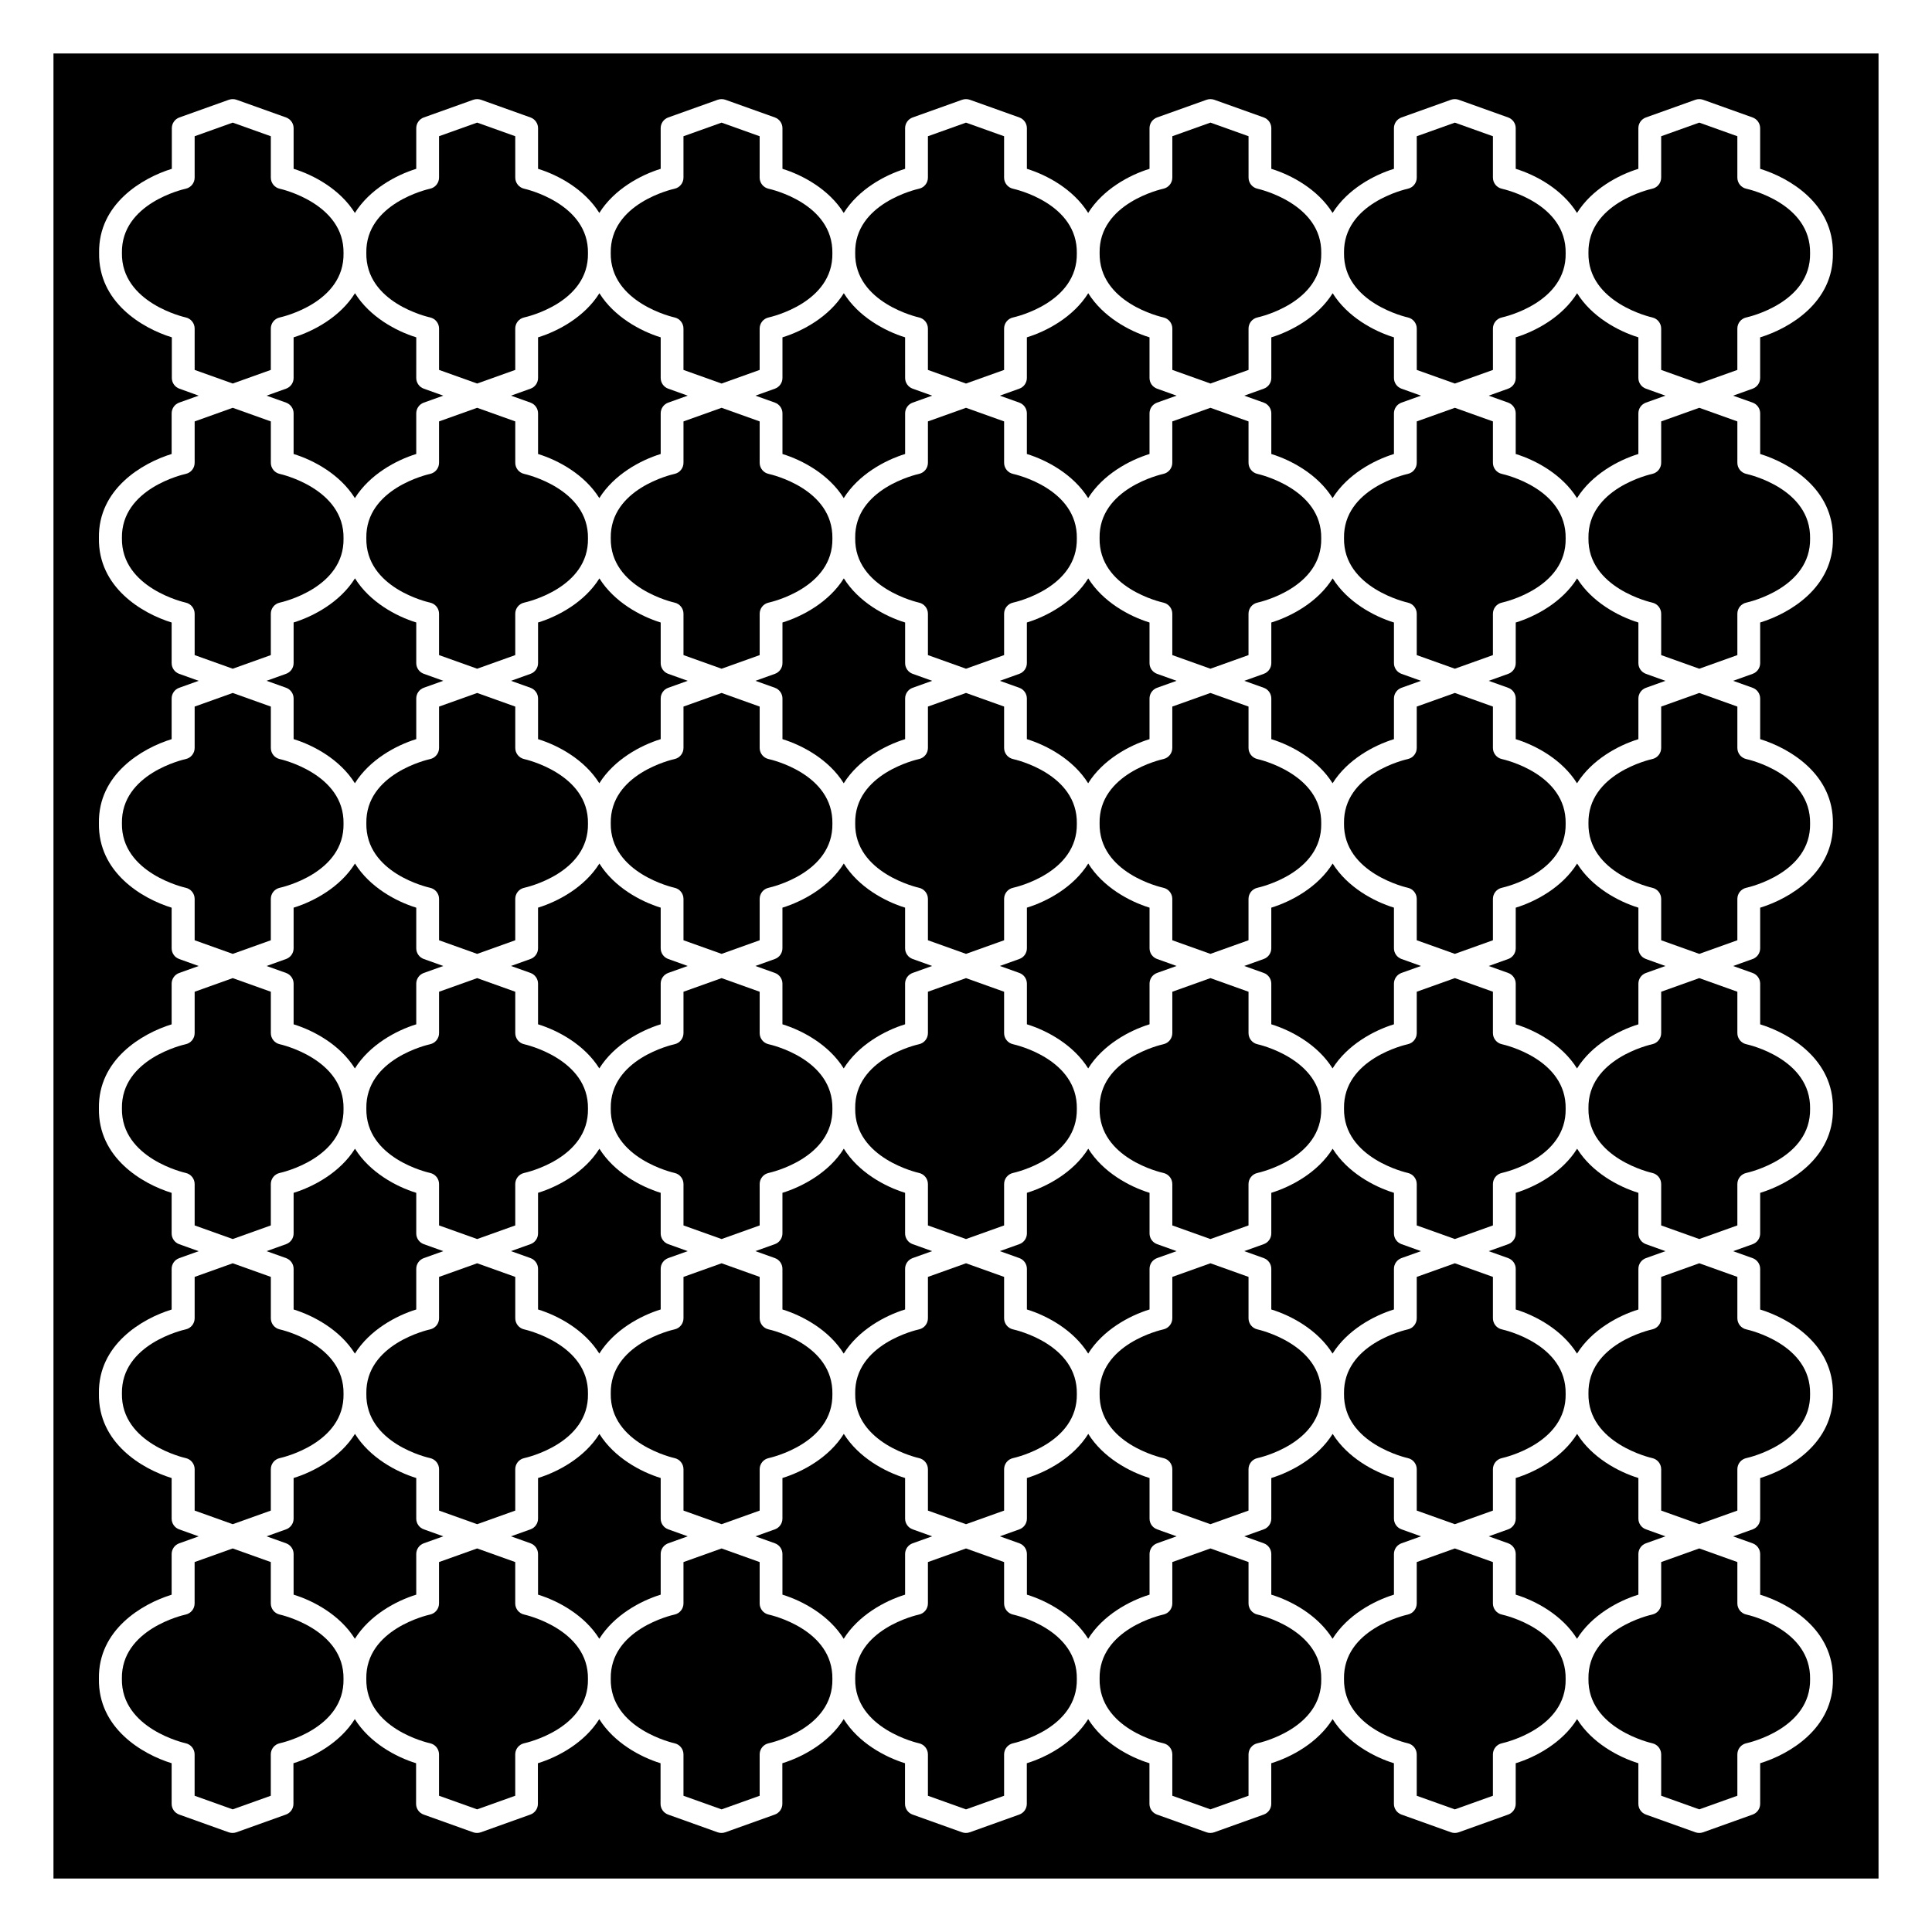 <?xml version="1.0" encoding="UTF-8"?>
<!-- Uploaded to: ICON Repo, www.svgrepo.com, Generator: ICON Repo Mixer Tools -->
<svg fill="#000000" width="800px" height="800px" version="1.1" viewBox="144 144 512 512" xmlns="http://www.w3.org/2000/svg">
 <g>
  <path d="m270.45 396.79 10.098-3.609v-10.957c0-1.422 0.992-2.652 2.383-2.953 0.699-0.156 17.105-3.902 16.887-17 0.227-13.273-16.707-17.066-16.879-17.102-1.391-0.301-2.387-1.531-2.387-2.957v-10.961l-10.098-3.609-10.098 3.609v10.961c0 1.422-0.992 2.652-2.383 2.953-0.699 0.156-17.105 3.902-16.887 17-0.223 13.203 16.188 16.949 16.887 17.105 1.387 0.301 2.383 1.531 2.383 2.953v10.957z"/>
  <path d="m319.09 415.45v-10.766c0-1.281 0.801-2.414 2.004-2.848l5.16-1.844-5.16-1.848c-1.199-0.43-2.004-1.566-2.004-2.844v-10.762c-5.328-1.641-12.312-5.406-16.242-11.691-3.922 6.273-10.922 10.047-16.262 11.691v10.762c0 1.281-0.801 2.414-2.004 2.844l-5.16 1.848 5.16 1.844c1.199 0.434 2.004 1.57 2.004 2.848v10.766c5.328 1.641 12.312 5.406 16.238 11.691 3.93-6.273 10.93-10.047 16.266-11.691z"/>
  <path d="m335.23 327.64-10.098 3.609v10.961c0 1.422-0.992 2.652-2.383 2.953-0.699 0.156-17.105 3.902-16.891 17.004-0.223 13.27 16.715 17.062 16.887 17.098 1.391 0.301 2.387 1.531 2.387 2.957v10.957l10.098 3.609 10.09-3.609v-10.957c0-1.422 0.992-2.652 2.383-2.953 0.699-0.156 17.105-3.902 16.891-17.004 0.215-13.199-16.191-16.945-16.891-17.102-1.387-0.301-2.383-1.531-2.383-2.953v-10.961z"/>
  <path d="m383.86 415.45v-10.766c0-1.281 0.801-2.414 2.004-2.848l5.156-1.844-5.156-1.848c-1.199-0.43-2.004-1.57-2.004-2.844v-10.762c-5.328-1.641-12.316-5.41-16.242-11.695-3.922 6.277-10.926 10.051-16.266 11.695v10.762c0 1.273-0.801 2.414-2.004 2.844l-5.156 1.848 5.156 1.844c1.199 0.434 2.004 1.57 2.004 2.848v10.766c5.328 1.641 12.316 5.41 16.242 11.695 3.926-6.277 10.93-10.051 16.266-11.695z"/>
  <path d="m270.45 472.36 10.098-3.609v-10.957c0-1.422 0.992-2.652 2.383-2.953 0.699-0.156 17.105-3.902 16.887-17 0.227-13.273-16.707-17.066-16.879-17.102-1.391-0.301-2.387-1.531-2.387-2.957v-10.961l-10.098-3.609-10.098 3.609v10.961c0 1.422-0.992 2.652-2.383 2.953-0.699 0.156-17.105 3.902-16.887 17-0.223 13.203 16.188 16.949 16.887 17.105 1.387 0.301 2.383 1.531 2.383 2.953v10.957z"/>
  <path d="m464.77 472.36 10.098-3.609v-10.957c0-1.422 0.992-2.652 2.383-2.953 0.699-0.156 17.105-3.902 16.887-17 0.227-13.273-16.707-17.066-16.879-17.102-1.391-0.301-2.387-1.531-2.387-2.957v-10.961l-10.098-3.609-10.098 3.609v10.961c0 1.422-0.992 2.652-2.383 2.953-0.699 0.156-17.105 3.902-16.887 17-0.223 13.203 16.188 16.949 16.887 17.105 1.387 0.301 2.383 1.531 2.383 2.953v10.957z"/>
  <path d="m400 472.36 10.098-3.609v-10.957c0-1.422 0.992-2.652 2.383-2.953 0.699-0.156 17.105-3.902 16.891-17.004 0.215-13.199-16.191-16.945-16.891-17.102-1.387-0.301-2.383-1.531-2.383-2.953v-10.961l-10.098-3.609-10.09 3.609v10.961c0 1.422-0.992 2.652-2.383 2.953-0.699 0.156-17.105 3.902-16.891 17.004-0.223 13.27 16.715 17.062 16.887 17.098 1.391 0.301 2.387 1.531 2.387 2.957v10.957z"/>
  <path d="m335.23 472.36 10.09-3.609v-10.957c0-1.422 0.992-2.652 2.383-2.953 0.699-0.156 17.105-3.902 16.891-17.004 0.215-13.199-16.191-16.945-16.891-17.102-1.387-0.301-2.383-1.531-2.383-2.953v-10.961l-10.09-3.609-10.098 3.609v10.961c0 1.422-0.992 2.652-2.383 2.953-0.699 0.156-17.105 3.902-16.891 17.004-0.223 13.27 16.715 17.062 16.887 17.098 1.391 0.301 2.387 1.531 2.387 2.957v10.957z"/>
  <path d="m480.91 308.97v10.762c0 1.281-0.801 2.414-2.004 2.844l-5.16 1.848 5.16 1.844c1.199 0.434 2.004 1.57 2.004 2.848v10.766c5.328 1.641 12.312 5.406 16.238 11.691 3.922-6.277 10.926-10.047 16.262-11.691v-10.766c0-1.281 0.801-2.414 2.004-2.848l5.16-1.844-5.16-1.848c-1.199-0.43-2.004-1.566-2.004-2.844v-10.762c-5.328-1.641-12.312-5.406-16.242-11.691-3.922 6.277-10.922 10.047-16.258 11.691z"/>
  <path d="m416.13 308.97v10.762c0 1.281-0.801 2.414-2.004 2.844l-5.16 1.848 5.16 1.844c1.199 0.434 2.004 1.57 2.004 2.848v10.766c5.328 1.641 12.312 5.406 16.242 11.691 3.922-6.273 10.922-10.047 16.262-11.691v-10.766c0-1.281 0.801-2.414 2.004-2.848l5.16-1.844-5.16-1.848c-1.199-0.43-2.004-1.566-2.004-2.844v-10.762c-5.328-1.641-12.312-5.406-16.238-11.691-3.926 6.277-10.926 10.047-16.266 11.691z"/>
  <path d="m351.36 308.97v10.762c0 1.273-0.801 2.414-2.004 2.844l-5.156 1.848 5.156 1.844c1.199 0.434 2.004 1.57 2.004 2.848v10.766c5.328 1.641 12.316 5.41 16.242 11.695 3.922-6.277 10.926-10.051 16.266-11.695v-10.766c0-1.281 0.801-2.414 2.004-2.848l5.156-1.844-5.156-1.848c-1.199-0.43-2.004-1.57-2.004-2.844v-10.762c-5.328-1.641-12.316-5.41-16.242-11.695-3.926 6.277-10.93 10.051-16.266 11.695z"/>
  <path d="m400 327.64-10.09 3.609v10.961c0 1.422-0.992 2.652-2.383 2.953-0.699 0.156-17.105 3.902-16.891 17.004-0.223 13.27 16.715 17.062 16.887 17.098 1.391 0.301 2.387 1.531 2.387 2.957v10.957l10.09 3.609 10.098-3.609v-10.957c0-1.422 0.992-2.652 2.383-2.953 0.699-0.156 17.105-3.902 16.891-17.004 0.215-13.199-16.191-16.945-16.891-17.102-1.387-0.301-2.383-1.531-2.383-2.953v-10.961z"/>
  <path d="m319.09 491.02v-10.766c0-1.281 0.801-2.414 2.004-2.848l5.16-1.844-5.16-1.848c-1.199-0.43-2.004-1.566-2.004-2.844v-10.762c-5.328-1.641-12.312-5.406-16.242-11.691-3.922 6.273-10.922 10.047-16.262 11.691v10.762c0 1.281-0.801 2.414-2.004 2.844l-5.16 1.848 5.16 1.844c1.199 0.434 2.004 1.57 2.004 2.848v10.766c5.328 1.641 12.312 5.406 16.238 11.691 3.93-6.273 10.93-10.047 16.266-11.691z"/>
  <path d="m286.59 308.97v10.762c0 1.281-0.801 2.414-2.004 2.844l-5.16 1.848 5.16 1.844c1.199 0.434 2.004 1.57 2.004 2.848v10.766c5.328 1.641 12.312 5.406 16.238 11.691 3.922-6.277 10.926-10.047 16.262-11.691v-10.766c0-1.281 0.801-2.414 2.004-2.848l5.16-1.844-5.16-1.848c-1.199-0.43-2.004-1.566-2.004-2.844v-10.762c-5.328-1.641-12.312-5.406-16.242-11.691-3.918 6.277-10.922 10.047-16.258 11.691z"/>
  <path d="m383.86 491.02v-10.766c0-1.281 0.801-2.414 2.004-2.848l5.156-1.844-5.156-1.848c-1.199-0.43-2.004-1.57-2.004-2.844v-10.762c-5.328-1.641-12.316-5.41-16.242-11.695-3.922 6.277-10.926 10.051-16.266 11.695v10.762c0 1.273-0.801 2.414-2.004 2.844l-5.156 1.848 5.156 1.844c1.199 0.434 2.004 1.57 2.004 2.848v10.766c5.328 1.641 12.316 5.41 16.242 11.695 3.926-6.277 10.93-10.051 16.266-11.695z"/>
  <path d="m448.64 415.45v-10.766c0-1.281 0.801-2.414 2.004-2.848l5.16-1.844-5.16-1.848c-1.199-0.43-2.004-1.566-2.004-2.844v-10.762c-5.328-1.641-12.312-5.406-16.238-11.691-3.922 6.277-10.926 10.047-16.262 11.691v10.762c0 1.281-0.801 2.414-2.004 2.844l-5.16 1.848 5.16 1.844c1.199 0.434 2.004 1.57 2.004 2.848v10.766c5.328 1.641 12.312 5.406 16.242 11.691 3.918-6.273 10.922-10.047 16.258-11.691z"/>
  <path d="m464.77 327.64-10.098 3.609v10.961c0 1.422-0.992 2.652-2.383 2.953-0.699 0.156-17.105 3.902-16.887 17-0.223 13.203 16.188 16.949 16.887 17.105 1.387 0.301 2.383 1.531 2.383 2.953v10.957l10.098 3.609 10.098-3.609v-10.957c0-1.422 0.992-2.652 2.383-2.953 0.699-0.156 17.105-3.902 16.887-17 0.227-13.273-16.707-17.066-16.879-17.102-1.391-0.301-2.387-1.531-2.387-2.957v-10.961z"/>
  <path d="m513.41 415.45v-10.766c0-1.281 0.801-2.414 2.004-2.848l5.16-1.844-5.16-1.848c-1.199-0.43-2.004-1.566-2.004-2.844v-10.762c-5.328-1.641-12.312-5.406-16.242-11.691-3.922 6.273-10.922 10.047-16.262 11.691v10.762c0 1.281-0.801 2.414-2.004 2.844l-5.16 1.848 5.16 1.844c1.199 0.434 2.004 1.57 2.004 2.848v10.766c5.328 1.641 12.312 5.406 16.238 11.691 3.926-6.273 10.926-10.047 16.266-11.691z"/>
  <path d="m529.55 403.21-10.098 3.609v10.961c0 1.422-0.992 2.652-2.383 2.953-0.699 0.156-17.105 3.902-16.891 17.004-0.223 13.27 16.715 17.062 16.887 17.098 1.391 0.301 2.387 1.531 2.387 2.957v10.957l10.098 3.609 10.09-3.609v-10.957c0-1.422 0.992-2.652 2.383-2.953 0.699-0.156 17.105-3.902 16.891-17.004 0.215-13.199-16.191-16.945-16.891-17.102-1.387-0.301-2.383-1.531-2.383-2.953v-10.961z"/>
  <path d="m464.77 547.93 10.098-3.609v-10.957c0-1.422 0.992-2.652 2.383-2.953 0.699-0.156 17.105-3.902 16.887-17 0.227-13.273-16.707-17.066-16.879-17.102-1.391-0.301-2.387-1.531-2.387-2.957v-10.961l-10.098-3.609-10.098 3.609v10.961c0 1.422-0.992 2.652-2.383 2.953-0.699 0.156-17.105 3.902-16.887 17-0.223 13.203 16.188 16.949 16.887 17.105 1.387 0.301 2.383 1.531 2.383 2.953v10.957z"/>
  <path d="m529.55 327.64-10.098 3.609v10.961c0 1.422-0.992 2.652-2.383 2.953-0.699 0.156-17.105 3.902-16.891 17.004-0.223 13.27 16.715 17.062 16.887 17.098 1.391 0.301 2.387 1.531 2.387 2.957v10.957l10.098 3.609 10.09-3.609v-10.957c0-1.422 0.992-2.652 2.383-2.953 0.699-0.156 17.105-3.902 16.891-17.004 0.215-13.199-16.191-16.945-16.891-17.102-1.387-0.301-2.383-1.531-2.383-2.953v-10.961z"/>
  <path d="m561.95 448.42c-3.922 6.277-10.926 10.051-16.266 11.695v10.762c0 1.273-0.801 2.414-2.004 2.844l-5.156 1.848 5.156 1.844c1.199 0.434 2.004 1.57 2.004 2.848v10.766c5.328 1.641 12.316 5.41 16.242 11.695 3.922-6.277 10.926-10.051 16.266-11.695v-10.766c0-1.281 0.801-2.414 2.004-2.848l5.156-1.844-5.156-1.848c-1.199-0.43-2.004-1.57-2.004-2.844v-10.762c-5.328-1.641-12.316-5.41-16.242-11.695z"/>
  <path d="m400 547.93 10.098-3.609v-10.957c0-1.422 0.992-2.652 2.383-2.953 0.699-0.156 17.105-3.902 16.891-17.004 0.215-13.199-16.191-16.945-16.891-17.102-1.387-0.301-2.383-1.531-2.383-2.953v-10.961l-10.098-3.609-10.09 3.609v10.961c0 1.422-0.992 2.652-2.383 2.953-0.699 0.156-17.105 3.902-16.891 17.004-0.223 13.27 16.715 17.062 16.887 17.098 1.391 0.301 2.387 1.531 2.387 2.957v10.957z"/>
  <path d="m545.68 233.4v10.762c0 1.273-0.801 2.414-2.004 2.844l-5.156 1.848 5.156 1.844c1.199 0.434 2.004 1.57 2.004 2.848v10.766c5.328 1.641 12.316 5.41 16.242 11.695 3.922-6.277 10.926-10.051 16.266-11.695v-10.766c0-1.281 0.801-2.414 2.004-2.848l5.156-1.844-5.156-1.848c-1.199-0.43-2.004-1.57-2.004-2.844v-10.762c-5.328-1.641-12.316-5.41-16.242-11.695-3.922 6.277-10.926 10.051-16.266 11.695z"/>
  <path d="m335.23 547.93 10.09-3.609v-10.957c0-1.422 0.992-2.652 2.383-2.953 0.699-0.156 17.105-3.902 16.891-17.004 0.215-13.199-16.191-16.945-16.891-17.102-1.387-0.301-2.383-1.531-2.383-2.953v-10.961l-10.09-3.609-10.098 3.609v10.961c0 1.422-0.992 2.652-2.383 2.953-0.699 0.156-17.105 3.902-16.891 17.004-0.223 13.27 16.715 17.062 16.887 17.098 1.391 0.301 2.387 1.531 2.387 2.957v10.957z"/>
  <path d="m561.95 372.85c-3.922 6.277-10.926 10.051-16.266 11.695v10.762c0 1.273-0.801 2.414-2.004 2.844l-5.156 1.848 5.156 1.844c1.199 0.434 2.004 1.57 2.004 2.848v10.766c5.328 1.641 12.316 5.41 16.242 11.695 3.922-6.277 10.926-10.051 16.266-11.695v-10.766c0-1.281 0.801-2.414 2.004-2.848l5.156-1.844-5.156-1.848c-1.199-0.43-2.004-1.57-2.004-2.844v-10.762c-5.328-1.645-12.316-5.41-16.242-11.695z"/>
  <path d="m561.95 297.28c-3.922 6.277-10.926 10.051-16.266 11.695v10.762c0 1.273-0.801 2.414-2.004 2.844l-5.156 1.848 5.156 1.844c1.199 0.434 2.004 1.57 2.004 2.848v10.766c5.328 1.641 12.316 5.41 16.242 11.695 3.922-6.277 10.926-10.051 16.266-11.695v-10.766c0-1.281 0.801-2.414 2.004-2.848l5.156-1.844-5.156-1.848c-1.199-0.43-2.004-1.57-2.004-2.844v-10.762c-5.328-1.645-12.316-5.41-16.242-11.695z"/>
  <path d="m529.55 547.93 10.09-3.609v-10.957c0-1.422 0.992-2.652 2.383-2.953 0.699-0.156 17.105-3.902 16.891-17.004 0.215-13.199-16.191-16.945-16.891-17.102-1.387-0.301-2.383-1.531-2.383-2.953v-10.961l-10.09-3.609-10.098 3.609v10.961c0 1.422-0.992 2.652-2.383 2.953-0.699 0.156-17.105 3.902-16.891 17.004-0.223 13.27 16.715 17.062 16.887 17.098 1.391 0.301 2.387 1.531 2.387 2.957v10.957z"/>
  <path d="m335.23 252.07-10.098 3.609v10.961c0 1.422-0.992 2.652-2.383 2.953-0.699 0.156-17.105 3.902-16.891 17.004-0.223 13.27 16.715 17.062 16.887 17.098 1.391 0.301 2.387 1.531 2.387 2.957v10.957l10.098 3.609 10.09-3.609v-10.957c0-1.422 0.992-2.652 2.383-2.953 0.699-0.156 17.105-3.902 16.891-17.004 0.215-13.199-16.191-16.945-16.891-17.102-1.387-0.301-2.383-1.531-2.383-2.953v-10.961z"/>
  <path d="m400 252.07-10.09 3.609v10.961c0 1.422-0.992 2.652-2.383 2.953-0.699 0.156-17.105 3.902-16.891 17.004-0.223 13.27 16.715 17.062 16.887 17.098 1.391 0.301 2.387 1.531 2.387 2.957v10.957l10.09 3.609 10.098-3.609v-10.957c0-1.422 0.992-2.652 2.383-2.953 0.699-0.156 17.105-3.902 16.891-17.004 0.215-13.199-16.191-16.945-16.891-17.102-1.387-0.301-2.383-1.531-2.383-2.953v-10.961z"/>
  <path d="m464.77 252.07-10.098 3.609v10.961c0 1.422-0.992 2.652-2.383 2.953-0.699 0.156-17.105 3.902-16.887 17-0.223 13.203 16.188 16.949 16.887 17.105 1.387 0.301 2.383 1.531 2.383 2.953v10.957l10.098 3.609 10.098-3.609v-10.957c0-1.422 0.992-2.652 2.383-2.953 0.699-0.156 17.105-3.902 16.887-17 0.227-13.273-16.707-17.066-16.879-17.102-1.391-0.301-2.387-1.531-2.387-2.957v-10.961z"/>
  <path d="m529.55 252.07-10.098 3.609v10.961c0 1.422-0.992 2.652-2.383 2.953-0.699 0.156-17.105 3.902-16.891 17.004-0.223 13.27 16.715 17.062 16.887 17.098 1.391 0.301 2.387 1.531 2.387 2.957v10.957l10.098 3.609 10.09-3.609v-10.957c0-1.422 0.992-2.652 2.383-2.953 0.699-0.156 17.105-3.902 16.891-17.004 0.215-13.199-16.191-16.945-16.891-17.102-1.387-0.301-2.383-1.531-2.383-2.953v-10.961z"/>
  <path d="m238.05 351.57c3.922-6.273 10.926-10.051 16.262-11.695v-10.766c0-1.281 0.801-2.414 2.004-2.848l5.16-1.844-5.16-1.848c-1.199-0.43-2.004-1.566-2.004-2.844v-10.762c-5.328-1.641-12.312-5.406-16.238-11.695-3.922 6.273-10.926 10.051-16.262 11.695v10.762c0 1.281-0.801 2.414-2.004 2.844l-5.16 1.848 5.16 1.844c1.199 0.434 2.004 1.57 2.004 2.848v10.766c5.328 1.645 12.312 5.41 16.238 11.695z"/>
  <path d="m238.05 502.72c3.922-6.273 10.926-10.051 16.262-11.695v-10.766c0-1.281 0.801-2.414 2.004-2.848l5.16-1.844-5.16-1.848c-1.199-0.43-2.004-1.566-2.004-2.844v-10.762c-5.328-1.641-12.312-5.406-16.238-11.695-3.922 6.273-10.926 10.051-16.262 11.695v10.762c0 1.281-0.801 2.414-2.004 2.844l-5.16 1.848 5.16 1.844c1.199 0.434 2.004 1.57 2.004 2.848v10.766c5.328 1.645 12.312 5.41 16.238 11.695z"/>
  <path d="m270.45 547.93 10.098-3.609v-10.957c0-1.422 0.992-2.652 2.383-2.953 0.699-0.156 17.105-3.902 16.887-17 0.227-13.273-16.707-17.066-16.879-17.102-1.391-0.301-2.387-1.531-2.387-2.957v-10.961l-10.098-3.609-10.098 3.609v10.961c0 1.422-0.992 2.652-2.383 2.953-0.699 0.156-17.105 3.902-16.887 17-0.223 13.203 16.188 16.949 16.887 17.105 1.387 0.301 2.383 1.531 2.383 2.953v10.957z"/>
  <path d="m238.05 427.15c3.922-6.273 10.926-10.051 16.262-11.695v-10.766c0-1.281 0.801-2.414 2.004-2.848l5.16-1.844-5.16-1.848c-1.199-0.43-2.004-1.566-2.004-2.844v-10.762c-5.328-1.641-12.312-5.406-16.238-11.695-3.922 6.273-10.926 10.051-16.262 11.695v10.762c0 1.281-0.801 2.414-2.004 2.844l-5.16 1.848 5.16 1.844c1.199 0.434 2.004 1.57 2.004 2.848v10.766c5.328 1.641 12.312 5.406 16.238 11.695z"/>
  <path d="m270.45 252.07-10.098 3.609v10.961c0 1.422-0.992 2.652-2.383 2.953-0.699 0.156-17.105 3.902-16.887 17-0.223 13.203 16.188 16.949 16.887 17.105 1.387 0.301 2.383 1.531 2.383 2.953v10.957l10.098 3.609 10.098-3.609v-10.957c0-1.422 0.992-2.652 2.383-2.953 0.699-0.156 17.105-3.902 16.887-17 0.227-13.273-16.707-17.066-16.879-17.102-1.391-0.301-2.387-1.531-2.387-2.957v-10.961z"/>
  <path d="m412.48 571.88c-1.387-0.301-2.383-1.531-2.383-2.953v-10.961l-10.098-3.609-10.09 3.609v10.961c0 1.422-0.992 2.652-2.383 2.953-0.699 0.156-17.105 3.902-16.891 17.004-0.223 13.27 16.715 17.062 16.887 17.098 1.391 0.301 2.387 1.531 2.387 2.957v10.957l10.09 3.609 10.098-3.609v-10.957c0-1.422 0.992-2.652 2.383-2.953 0.699-0.156 17.105-3.902 16.891-17.004 0.215-13.199-16.195-16.941-16.891-17.102z"/>
  <path d="m448.64 566.6v-10.766c0-1.281 0.801-2.414 2.004-2.848l5.16-1.844-5.16-1.848c-1.199-0.43-2.004-1.566-2.004-2.844v-10.762c-5.328-1.641-12.312-5.406-16.238-11.691-3.922 6.277-10.926 10.047-16.262 11.691v10.762c0 1.281-0.801 2.414-2.004 2.844l-5.16 1.848 5.16 1.844c1.199 0.434 2.004 1.57 2.004 2.848v10.766c5.328 1.641 12.312 5.406 16.242 11.691 3.918-6.277 10.922-10.047 16.258-11.691z"/>
  <path d="m477.26 571.88c-1.391-0.301-2.387-1.531-2.387-2.957v-10.961l-10.098-3.609-10.098 3.609v10.961c0 1.422-0.992 2.652-2.383 2.953-0.699 0.156-17.105 3.902-16.887 17-0.223 13.203 16.188 16.949 16.887 17.105 1.387 0.301 2.383 1.531 2.383 2.953v10.957l10.098 3.609 10.098-3.609v-10.957c0-1.422 0.992-2.652 2.383-2.953 0.699-0.156 17.105-3.902 16.887-17 0.223-13.273-16.711-17.066-16.883-17.102z"/>
  <path d="m513.41 566.6v-10.766c0-1.281 0.801-2.414 2.004-2.848l5.16-1.844-5.16-1.848c-1.199-0.43-2.004-1.566-2.004-2.844v-10.762c-5.328-1.641-12.312-5.406-16.242-11.691-3.922 6.273-10.922 10.047-16.262 11.691v10.762c0 1.281-0.801 2.414-2.004 2.844l-5.16 1.848 5.16 1.844c1.199 0.434 2.004 1.57 2.004 2.848v10.766c5.328 1.641 12.312 5.406 16.238 11.691 3.926-6.277 10.926-10.047 16.266-11.691z"/>
  <path d="m542.02 571.88c-1.387-0.301-2.383-1.531-2.383-2.953v-10.961l-10.09-3.609-10.098 3.609v10.961c0 1.422-0.992 2.652-2.383 2.953-0.699 0.156-17.105 3.902-16.891 17.004-0.223 13.27 16.715 17.062 16.887 17.098 1.391 0.301 2.387 1.531 2.387 2.957v10.957l10.098 3.609 10.09-3.609v-10.957c0-1.422 0.992-2.652 2.383-2.953 0.699-0.156 17.105-3.902 16.891-17.004 0.215-13.199-16.191-16.941-16.891-17.102z"/>
  <path d="m383.86 566.6v-10.766c0-1.281 0.801-2.414 2.004-2.848l5.156-1.844-5.156-1.848c-1.199-0.43-2.004-1.57-2.004-2.844v-10.762c-5.328-1.641-12.316-5.41-16.242-11.695-3.922 6.277-10.926 10.051-16.266 11.695v10.762c0 1.273-0.801 2.414-2.004 2.844l-5.156 1.848 5.156 1.844c1.199 0.434 2.004 1.57 2.004 2.848v10.766c5.328 1.641 12.316 5.41 16.242 11.695 3.926-6.277 10.93-10.051 16.266-11.695z"/>
  <path d="m282.93 571.88c-1.391-0.301-2.387-1.531-2.387-2.957v-10.961l-10.098-3.609-10.098 3.609v10.961c0 1.422-0.992 2.652-2.383 2.953-0.699 0.156-17.105 3.902-16.887 17-0.223 13.203 16.188 16.949 16.887 17.105 1.387 0.301 2.383 1.531 2.383 2.953v10.957l10.098 3.609 10.098-3.609v-10.957c0-1.422 0.992-2.652 2.383-2.953 0.699-0.156 17.105-3.902 16.887-17 0.227-13.273-16.711-17.066-16.883-17.102z"/>
  <path d="m319.09 566.6v-10.766c0-1.281 0.801-2.414 2.004-2.848l5.16-1.844-5.16-1.848c-1.199-0.43-2.004-1.566-2.004-2.844v-10.762c-5.328-1.641-12.312-5.406-16.242-11.691-3.922 6.273-10.922 10.047-16.262 11.691v10.762c0 1.281-0.801 2.414-2.004 2.844l-5.16 1.848 5.16 1.844c1.199 0.434 2.004 1.57 2.004 2.848v10.766c5.328 1.641 12.312 5.406 16.238 11.691 3.93-6.277 10.93-10.047 16.266-11.691z"/>
  <path d="m347.7 571.88c-1.387-0.301-2.383-1.531-2.383-2.953v-10.961l-10.09-3.609-10.098 3.609v10.961c0 1.422-0.992 2.652-2.383 2.953-0.699 0.156-17.105 3.902-16.891 17.004-0.223 13.27 16.715 17.062 16.887 17.098 1.391 0.301 2.387 1.531 2.387 2.957v10.957l10.098 3.609 10.09-3.609v-10.957c0-1.422 0.992-2.652 2.383-2.953 0.699-0.156 17.105-3.902 16.891-17.004 0.219-13.199-16.191-16.941-16.891-17.102z"/>
  <path d="m584.23 482.39v10.961c0 1.422-0.992 2.652-2.383 2.953-0.699 0.156-17.105 3.902-16.891 17.004-0.223 13.27 16.715 17.062 16.887 17.098 1.391 0.301 2.387 1.531 2.387 2.957v10.957l10.09 3.609 10.098-3.609v-10.957c0-1.422 0.992-2.652 2.383-2.953 0.699-0.156 17.105-3.902 16.891-17.004 0.215-13.199-16.191-16.945-16.891-17.102-1.387-0.301-2.383-1.531-2.383-2.953v-10.961l-10.098-3.609z"/>
  <path d="m623.69 211.12c0.215-13.199-16.191-16.945-16.891-17.102-1.387-0.301-2.383-1.531-2.383-2.953v-10.961l-10.098-3.609-10.09 3.609v10.961c0 1.422-0.992 2.652-2.383 2.953-0.699 0.156-17.105 3.902-16.891 17.004-0.223 13.27 16.715 17.062 16.887 17.098 1.391 0.301 2.387 1.531 2.387 2.957v10.957l10.09 3.609 10.098-3.609v-10.957c0-1.422 0.992-2.652 2.383-2.953 0.699-0.16 17.105-3.902 16.891-17.004z"/>
  <path d="m584.23 255.68v10.961c0 1.422-0.992 2.652-2.383 2.953-0.699 0.156-17.105 3.902-16.891 17.004-0.223 13.27 16.715 17.062 16.887 17.098 1.391 0.301 2.387 1.531 2.387 2.957v10.957l10.09 3.609 10.098-3.609v-10.957c0-1.422 0.992-2.652 2.383-2.953 0.699-0.156 17.105-3.902 16.891-17.004 0.215-13.199-16.191-16.945-16.891-17.102-1.387-0.301-2.383-1.531-2.383-2.953v-10.961l-10.098-3.609z"/>
  <path d="m448.64 491.02v-10.766c0-1.281 0.801-2.414 2.004-2.848l5.16-1.844-5.16-1.848c-1.199-0.43-2.004-1.566-2.004-2.844v-10.762c-5.328-1.641-12.312-5.406-16.238-11.691-3.922 6.277-10.926 10.047-16.262 11.691v10.762c0 1.281-0.801 2.414-2.004 2.844l-5.16 1.848 5.16 1.844c1.199 0.434 2.004 1.57 2.004 2.848v10.766c5.328 1.641 12.312 5.406 16.242 11.691 3.918-6.273 10.922-10.047 16.258-11.691z"/>
  <path d="m158.17 158.17v483.66h483.66v-483.66zm450.29 92.523c1.199 0.434 2.004 1.57 2.004 2.848v10.766c7.856 2.422 19.492 9.324 19.273 22.383 0.223 12.969-11.414 19.863-19.273 22.281v10.762c0 1.281-0.801 2.414-2.004 2.844l-5.16 1.848 5.16 1.844c1.199 0.434 2.004 1.57 2.004 2.848v10.766c7.856 2.422 19.492 9.324 19.273 22.383 0.223 12.969-11.414 19.863-19.273 22.281v10.762c0 1.281-0.801 2.414-2.004 2.844l-5.16 1.848 5.16 1.844c1.199 0.434 2.004 1.57 2.004 2.848v10.766c7.856 2.422 19.492 9.324 19.273 22.383 0.223 12.969-11.414 19.863-19.273 22.281v10.762c0 1.281-0.801 2.414-2.004 2.844l-5.16 1.848 5.16 1.844c1.199 0.434 2.004 1.57 2.004 2.848v10.766c7.856 2.422 19.492 9.324 19.273 22.383 0.223 12.969-11.414 19.863-19.273 22.281v10.762c0 1.281-0.801 2.414-2.004 2.844l-5.16 1.848 5.16 1.844c1.199 0.434 2.004 1.57 2.004 2.848v10.766c7.856 2.422 19.492 9.324 19.273 22.383 0.223 12.969-11.414 19.863-19.273 22.281v10.762c0 1.281-0.801 2.414-2.004 2.844l-13.117 4.695c-0.328 0.117-0.676 0.176-1.02 0.176s-0.688-0.059-1.02-0.176l-13.113-4.695c-1.199-0.43-2.004-1.57-2.004-2.844v-10.762c-5.328-1.641-12.316-5.41-16.242-11.695-3.922 6.277-10.926 10.051-16.266 11.695v10.762c0 1.273-0.801 2.414-2.004 2.844l-13.113 4.695c-0.328 0.117-0.676 0.176-1.02 0.176s-0.688-0.059-1.02-0.176l-13.117-4.695c-1.199-0.43-2.004-1.566-2.004-2.844v-10.762c-5.328-1.641-12.312-5.406-16.242-11.691-3.922 6.273-10.922 10.047-16.262 11.691v10.762c0 1.281-0.801 2.414-2.004 2.844l-13.117 4.695c-0.328 0.117-0.676 0.176-1.02 0.176s-0.688-0.059-1.02-0.176l-13.117-4.695c-1.199-0.43-2.004-1.566-2.004-2.844v-10.762c-5.328-1.641-12.312-5.406-16.238-11.691-3.922 6.277-10.926 10.047-16.262 11.691v10.762c0 1.281-0.801 2.414-2.004 2.844l-13.117 4.695c-0.328 0.117-0.676 0.176-1.02 0.176s-0.688-0.059-1.02-0.176l-13.113-4.695c-1.199-0.43-2.004-1.57-2.004-2.844v-10.762c-5.328-1.641-12.316-5.41-16.242-11.695-3.922 6.277-10.926 10.051-16.266 11.695v10.762c0 1.273-0.801 2.414-2.004 2.844l-13.113 4.695c-0.328 0.117-0.676 0.176-1.02 0.176s-0.688-0.059-1.02-0.176l-13.117-4.695c-1.199-0.43-2.004-1.566-2.004-2.844v-10.762c-5.328-1.641-12.312-5.406-16.242-11.691-3.922 6.273-10.922 10.047-16.262 11.691v10.762c0 1.281-0.801 2.414-2.004 2.844l-13.117 4.695c-0.328 0.117-0.676 0.176-1.02 0.176s-0.688-0.059-1.02-0.176l-13.117-4.695c-1.199-0.43-2.004-1.566-2.004-2.844v-10.762c-5.328-1.641-12.312-5.406-16.238-11.695-3.922 6.273-10.926 10.051-16.262 11.695v10.762c0 1.281-0.801 2.414-2.004 2.844l-13.117 4.695c-0.328 0.117-0.676 0.176-1.02 0.176s-0.688-0.059-1.02-0.176l-13.113-4.695c-1.199-0.43-2.004-1.57-2.004-2.844v-10.762c-7.856-2.422-19.492-9.324-19.273-22.383-0.223-12.969 11.414-19.863 19.273-22.281v-10.766c0-1.281 0.801-2.414 2.004-2.848l5.156-1.844-5.156-1.848c-1.199-0.43-2.004-1.57-2.004-2.844v-10.762c-7.856-2.422-19.492-9.324-19.273-22.383-0.223-12.969 11.414-19.863 19.273-22.281v-10.766c0-1.281 0.801-2.414 2.004-2.848l5.156-1.844-5.156-1.848c-1.199-0.43-2.004-1.57-2.004-2.844v-10.762c-7.856-2.422-19.492-9.324-19.273-22.383-0.223-12.969 11.414-19.863 19.273-22.281v-10.766c0-1.281 0.801-2.414 2.004-2.848l5.156-1.844-5.156-1.848c-1.199-0.43-2.004-1.57-2.004-2.844v-10.762c-7.856-2.422-19.492-9.324-19.273-22.383-0.223-12.969 11.414-19.863 19.273-22.281v-10.766c0-1.281 0.801-2.414 2.004-2.848l5.156-1.844-5.156-1.848c-1.199-0.43-2.004-1.57-2.004-2.844v-10.762c-7.856-2.422-19.492-9.324-19.273-22.383-0.223-12.969 11.414-19.863 19.273-22.281v-10.766c0-1.281 0.801-2.414 2.004-2.848l5.156-1.844-5.106-1.844c-1.203-0.43-2.004-1.57-2.004-2.844v-10.762c-7.856-2.418-19.492-9.324-19.273-22.379-0.219-12.973 11.418-19.863 19.273-22.285v-10.762c0-1.281 0.801-2.414 2.004-2.848l13.113-4.688c0.66-0.227 1.379-0.227 2.035 0l13.117 4.688c1.199 0.434 2.004 1.57 2.004 2.848v10.766c5.328 1.641 12.312 5.406 16.238 11.695 3.922-6.273 10.926-10.051 16.262-11.695v-10.766c0-1.281 0.801-2.414 2.004-2.848l13.117-4.688c0.66-0.227 1.379-0.227 2.035 0l13.117 4.688c1.199 0.434 2.004 1.57 2.004 2.848v10.766c5.328 1.641 12.312 5.406 16.238 11.691 3.922-6.277 10.926-10.047 16.262-11.691l-0.004-10.766c0-1.281 0.801-2.414 2.004-2.848l13.117-4.688c0.66-0.227 1.379-0.227 2.035 0l13.113 4.688c1.199 0.434 2.004 1.57 2.004 2.848v10.766c5.328 1.641 12.316 5.41 16.242 11.695 3.922-6.277 10.926-10.051 16.266-11.695l-0.004-10.766c0-1.281 0.801-2.414 2.004-2.848l13.113-4.688c0.66-0.227 1.379-0.227 2.035 0l13.117 4.688c1.199 0.434 2.004 1.57 2.004 2.848v10.766c5.328 1.641 12.312 5.406 16.242 11.691 3.922-6.273 10.922-10.047 16.262-11.691l-0.004-10.766c0-1.281 0.801-2.414 2.004-2.848l13.117-4.688c0.66-0.227 1.379-0.227 2.035 0l13.117 4.688c1.199 0.434 2.004 1.57 2.004 2.848v10.766c5.328 1.641 12.312 5.406 16.238 11.691 3.922-6.277 10.926-10.047 16.262-11.691l-0.004-10.766c0-1.281 0.801-2.414 2.004-2.848l13.117-4.688c0.66-0.227 1.379-0.227 2.035 0l13.113 4.688c1.199 0.434 2.004 1.57 2.004 2.848v10.766c5.328 1.641 12.316 5.41 16.242 11.695 3.922-6.277 10.926-10.051 16.266-11.695l-0.004-10.766c0-1.281 0.801-2.414 2.004-2.848l13.113-4.688c0.66-0.227 1.379-0.227 2.035 0l13.117 4.688c1.199 0.434 2.004 1.57 2.004 2.848v10.766c7.856 2.422 19.492 9.324 19.273 22.383 0.223 12.969-11.414 19.863-19.273 22.281v10.762c0 1.281-0.801 2.414-2.004 2.844l-5.16 1.848z"/>
  <path d="m584.23 557.96v10.961c0 1.422-0.992 2.652-2.383 2.953-0.699 0.156-17.105 3.902-16.891 17.004-0.223 13.27 16.715 17.062 16.887 17.098 1.391 0.301 2.387 1.531 2.387 2.957v10.957l10.09 3.609 10.098-3.609v-10.957c0-1.422 0.992-2.652 2.383-2.953 0.699-0.156 17.105-3.902 16.891-17.004 0.215-13.199-16.191-16.945-16.891-17.102-1.387-0.301-2.383-1.531-2.383-2.953v-10.961l-10.098-3.609z"/>
  <path d="m578.19 566.6v-10.766c0-1.281 0.801-2.414 2.004-2.848l5.156-1.844-5.156-1.848c-1.199-0.43-2.004-1.57-2.004-2.844v-10.762c-5.328-1.641-12.316-5.41-16.242-11.695-3.922 6.277-10.926 10.051-16.266 11.695v10.762c0 1.273-0.801 2.414-2.004 2.844l-5.156 1.848 5.156 1.844c1.199 0.434 2.004 1.57 2.004 2.848v10.766c5.328 1.641 12.316 5.41 16.242 11.695 3.922-6.277 10.926-10.051 16.266-11.695z"/>
  <path d="m254.31 566.6v-10.766c0-1.281 0.801-2.414 2.004-2.848l5.16-1.844-5.16-1.848c-1.199-0.43-2.004-1.566-2.004-2.844v-10.762c-5.328-1.641-12.312-5.406-16.238-11.695-3.922 6.273-10.926 10.051-16.262 11.695v10.762c0 1.281-0.801 2.414-2.004 2.844l-5.16 1.848 5.16 1.844c1.199 0.434 2.004 1.57 2.004 2.848v10.766c5.328 1.641 12.312 5.406 16.238 11.695 3.918-6.277 10.922-10.051 16.262-11.695z"/>
  <path d="m584.23 406.82v10.961c0 1.422-0.992 2.652-2.383 2.953-0.699 0.156-17.105 3.902-16.891 17.004-0.223 13.27 16.715 17.062 16.887 17.098 1.391 0.301 2.387 1.531 2.387 2.957v10.957l10.09 3.609 10.098-3.609v-10.957c0-1.422 0.992-2.652 2.383-2.953 0.699-0.156 17.105-3.902 16.891-17.004 0.215-13.199-16.191-16.945-16.891-17.102-1.387-0.301-2.383-1.531-2.383-2.953v-10.961l-10.098-3.609z"/>
  <path d="m584.23 331.25v10.961c0 1.422-0.992 2.652-2.383 2.953-0.699 0.156-17.105 3.902-16.891 17.004-0.223 13.27 16.715 17.062 16.887 17.098 1.391 0.301 2.387 1.531 2.387 2.957v10.957l10.09 3.609 10.098-3.609v-10.957c0-1.422 0.992-2.652 2.383-2.953 0.699-0.156 17.105-3.902 16.891-17.004 0.215-13.199-16.191-16.945-16.891-17.102-1.387-0.301-2.383-1.531-2.383-2.953v-10.961l-10.098-3.609z"/>
  <path d="m387.52 228.12c1.391 0.301 2.387 1.531 2.387 2.957v10.957l10.09 3.609 10.098-3.609v-10.953c0-1.422 0.992-2.652 2.383-2.953 0.699-0.156 17.105-3.902 16.891-17.004 0.215-13.199-16.191-16.945-16.891-17.102-1.387-0.301-2.383-1.531-2.383-2.953v-10.961l-10.098-3.609-10.09 3.609v10.961c0 1.422-0.992 2.652-2.383 2.953-0.699 0.156-17.105 3.902-16.891 17.004-0.219 13.266 16.715 17.062 16.887 17.094z"/>
  <path d="m452.3 228.12c1.387 0.301 2.383 1.531 2.383 2.953v10.957l10.098 3.609 10.098-3.609-0.004-10.957c0-1.422 0.992-2.652 2.383-2.953 0.699-0.156 17.105-3.902 16.887-17 0.227-13.273-16.707-17.066-16.879-17.102-1.391-0.301-2.387-1.531-2.387-2.957l-0.004-10.961-10.098-3.609-10.098 3.609v10.961c0 1.422-0.992 2.652-2.383 2.953-0.699 0.156-17.105 3.902-16.887 17-0.215 13.203 16.191 16.945 16.891 17.105z"/>
  <path d="m322.74 228.12c1.391 0.301 2.387 1.531 2.387 2.957v10.957l10.098 3.609 10.09-3.609v-10.953c0-1.422 0.992-2.652 2.383-2.953 0.699-0.156 17.105-3.902 16.891-17.004 0.215-13.199-16.191-16.945-16.891-17.102-1.387-0.301-2.383-1.531-2.383-2.953v-10.961l-10.09-3.609-10.098 3.609v10.961c0 1.422-0.992 2.652-2.383 2.953-0.699 0.156-17.105 3.902-16.891 17.004-0.219 13.266 16.715 17.062 16.887 17.094z"/>
  <path d="m351.36 233.4v10.762c0 1.273-0.801 2.414-2.004 2.844l-5.156 1.848 5.156 1.844c1.199 0.434 2.004 1.57 2.004 2.848v10.766c5.328 1.641 12.316 5.41 16.242 11.695 3.922-6.277 10.926-10.051 16.266-11.695v-10.766c0-1.281 0.801-2.414 2.004-2.848l5.156-1.844-5.156-1.848c-1.199-0.43-2.004-1.57-2.004-2.844l-0.004-10.762c-5.328-1.641-12.316-5.41-16.242-11.695-3.922 6.277-10.926 10.051-16.262 11.695z"/>
  <path d="m416.13 233.4v10.762c0 1.281-0.801 2.414-2.004 2.844l-5.16 1.848 5.16 1.844c1.199 0.434 2.004 1.57 2.004 2.848v10.766c5.328 1.641 12.312 5.406 16.242 11.691 3.922-6.273 10.922-10.047 16.262-11.691v-10.766c0-1.281 0.801-2.414 2.004-2.848l5.16-1.844-5.16-1.848c-1.203-0.43-2.004-1.566-2.004-2.844v-10.762c-5.328-1.641-12.312-5.406-16.238-11.691-3.926 6.273-10.926 10.047-16.266 11.691z"/>
  <path d="m513.41 491.02v-10.766c0-1.281 0.801-2.414 2.004-2.848l5.16-1.844-5.16-1.848c-1.199-0.43-2.004-1.566-2.004-2.844v-10.762c-5.328-1.641-12.312-5.406-16.242-11.691-3.922 6.273-10.922 10.047-16.262 11.691v10.762c0 1.281-0.801 2.414-2.004 2.844l-5.16 1.848 5.16 1.844c1.199 0.434 2.004 1.57 2.004 2.848v10.766c5.328 1.641 12.312 5.406 16.238 11.691 3.926-6.273 10.926-10.047 16.266-11.691z"/>
  <path d="m517.07 228.12c1.391 0.301 2.387 1.531 2.387 2.957v10.957l10.098 3.609 10.09-3.609-0.004-10.953c0-1.422 0.992-2.652 2.383-2.953 0.699-0.156 17.105-3.902 16.891-17.004 0.215-13.199-16.191-16.945-16.891-17.102-1.387-0.301-2.383-1.531-2.383-2.953v-10.961l-10.09-3.609-10.098 3.609v10.961c0 1.422-0.992 2.652-2.383 2.953-0.699 0.156-17.105 3.902-16.891 17.004-0.219 13.266 16.715 17.062 16.891 17.094z"/>
  <path d="m480.91 233.4v10.762c0 1.281-0.801 2.414-2.004 2.844l-5.16 1.848 5.16 1.844c1.199 0.434 2.004 1.57 2.004 2.848v10.766c5.328 1.641 12.312 5.406 16.238 11.691 3.922-6.277 10.926-10.047 16.262-11.691v-10.766c0-1.281 0.801-2.414 2.004-2.848l5.16-1.844-5.16-1.848c-1.199-0.43-2.004-1.566-2.004-2.844v-10.762c-5.328-1.641-12.312-5.406-16.242-11.691-3.922 6.273-10.922 10.047-16.258 11.691z"/>
  <path d="m257.97 228.12c1.387 0.301 2.383 1.531 2.383 2.953v10.957l10.098 3.609 10.098-3.609-0.004-10.957c0-1.422 0.992-2.652 2.383-2.953 0.699-0.156 17.105-3.902 16.887-17 0.227-13.273-16.707-17.066-16.879-17.102-1.391-0.301-2.387-1.531-2.387-2.957l-0.004-10.961-10.098-3.609-10.098 3.609v10.961c0 1.422-0.992 2.652-2.383 2.953-0.699 0.156-17.105 3.902-16.887 17-0.219 13.203 16.191 16.945 16.891 17.105z"/>
  <path d="m215.77 317.61v-10.957c0-1.422 0.992-2.652 2.383-2.953 0.699-0.156 17.105-3.902 16.887-17 0.227-13.273-16.707-17.066-16.879-17.102-1.391-0.301-2.387-1.531-2.387-2.957v-10.961l-10.098-3.609-10.09 3.609v10.961c0 1.422-0.992 2.652-2.383 2.953-0.699 0.156-17.105 3.902-16.891 17.004-0.223 13.27 16.715 17.062 16.887 17.098 1.391 0.301 2.387 1.531 2.387 2.957v10.957l10.09 3.609z"/>
  <path d="m215.77 468.75v-10.957c0-1.422 0.992-2.652 2.383-2.953 0.699-0.156 17.105-3.902 16.887-17 0.227-13.273-16.707-17.066-16.879-17.102-1.391-0.301-2.387-1.531-2.387-2.957v-10.961l-10.098-3.609-10.09 3.609v10.961c0 1.422-0.992 2.652-2.383 2.953-0.699 0.156-17.105 3.902-16.891 17.004-0.223 13.27 16.715 17.062 16.887 17.098 1.391 0.301 2.387 1.531 2.387 2.957v10.957l10.09 3.609z"/>
  <path d="m215.77 544.32v-10.957c0-1.422 0.992-2.652 2.383-2.953 0.699-0.156 17.105-3.902 16.887-17 0.227-13.273-16.707-17.066-16.879-17.102-1.391-0.301-2.387-1.531-2.387-2.957v-10.961l-10.098-3.609-10.09 3.609v10.961c0 1.422-0.992 2.652-2.383 2.953-0.699 0.156-17.105 3.902-16.891 17.004-0.223 13.27 16.715 17.062 16.887 17.098 1.391 0.301 2.387 1.531 2.387 2.957v10.957l10.09 3.609z"/>
  <path d="m286.59 233.4v10.762c0 1.281-0.801 2.414-2.004 2.844l-5.16 1.848 5.16 1.844c1.199 0.434 2.004 1.57 2.004 2.848v10.766c5.328 1.641 12.312 5.406 16.238 11.691 3.922-6.277 10.926-10.047 16.262-11.691v-10.766c0-1.281 0.801-2.414 2.004-2.848l5.16-1.844-5.16-1.848c-1.199-0.43-2.004-1.566-2.004-2.844v-10.762c-5.328-1.641-12.312-5.406-16.242-11.691-3.918 6.273-10.922 10.047-16.258 11.691z"/>
  <path d="m215.77 393.18v-10.957c0-1.422 0.992-2.652 2.383-2.953 0.699-0.156 17.105-3.902 16.887-17 0.227-13.273-16.707-17.066-16.879-17.102-1.391-0.301-2.387-1.531-2.387-2.957v-10.961l-10.098-3.609-10.09 3.609v10.961c0 1.422-0.992 2.652-2.383 2.953-0.699 0.156-17.105 3.902-16.891 17.004-0.223 13.27 16.715 17.062 16.887 17.098 1.391 0.301 2.387 1.531 2.387 2.957v10.957l10.09 3.609z"/>
  <path d="m218.15 571.88c-1.391-0.301-2.387-1.531-2.387-2.957v-10.961l-10.098-3.609-10.09 3.609v10.961c0 1.422-0.992 2.652-2.383 2.953-0.699 0.156-17.105 3.902-16.891 17.004-0.223 13.27 16.715 17.062 16.887 17.098 1.391 0.301 2.387 1.531 2.387 2.957v10.957l10.09 3.609 10.098-3.609v-10.957c0-1.422 0.992-2.652 2.383-2.953 0.699-0.156 17.105-3.902 16.887-17 0.227-13.273-16.711-17.066-16.883-17.102z"/>
  <path d="m221.81 233.4v10.762c0 1.281-0.801 2.414-2.004 2.844l-5.16 1.848 5.16 1.844c1.199 0.434 2.004 1.57 2.004 2.848v10.766c5.328 1.641 12.312 5.406 16.238 11.695 3.922-6.273 10.926-10.051 16.262-11.695v-10.766c0-1.281 0.801-2.414 2.004-2.848l5.16-1.844-5.16-1.848c-1.199-0.43-2.004-1.566-2.004-2.844l0.004-10.762c-5.328-1.641-12.312-5.406-16.238-11.695-3.922 6.277-10.926 10.051-16.266 11.695z"/>
  <path d="m215.77 242.03v-10.953c0-1.422 0.992-2.652 2.383-2.953 0.699-0.156 17.105-3.902 16.887-17 0.227-13.273-16.711-17.066-16.883-17.102-1.391-0.301-2.387-1.531-2.387-2.957v-10.961l-10.098-3.609-10.086 3.609v10.961c0 1.422-0.992 2.652-2.383 2.953-0.699 0.156-17.105 3.898-16.891 17.004-0.223 13.266 16.715 17.062 16.887 17.094 1.391 0.301 2.387 1.531 2.387 2.957v10.957l10.09 3.609z"/>
 </g>
</svg>
